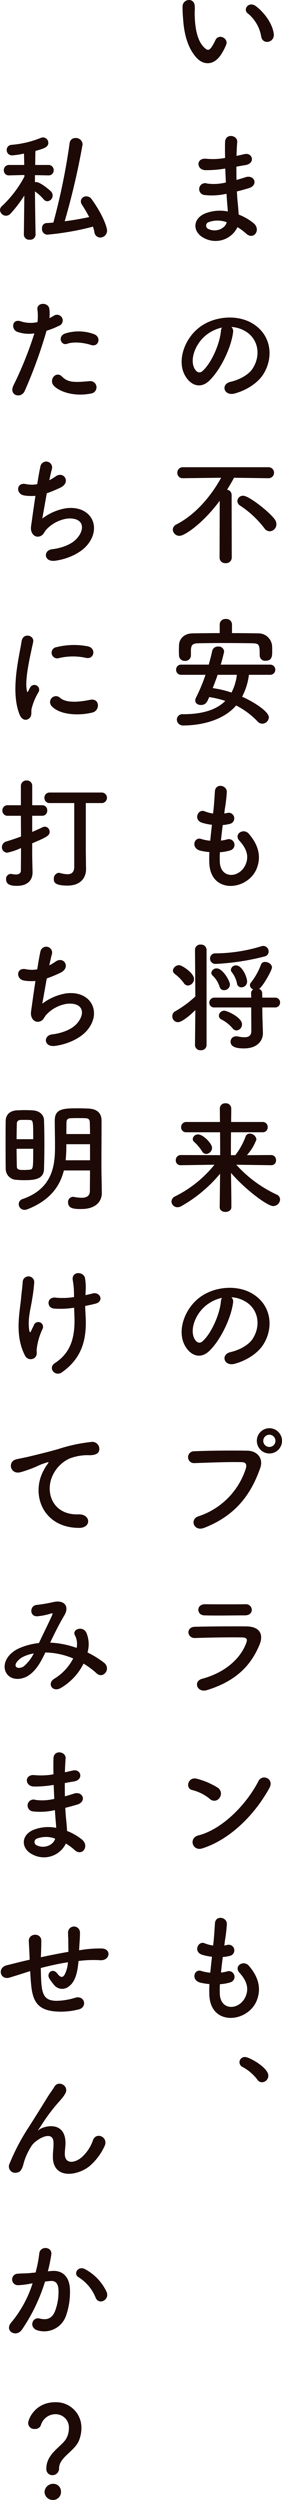 <svg xmlns="http://www.w3.org/2000/svg" width="75.6" height="667.844" viewBox="0 0 75.6 667.844"><g transform="translate(163.496 -1924.108)"><path d="M12.9-9.824c-.32-2.72-2.528-5.728-4.8-7.424-1.92-1.44-3.648.928-2.112,1.984A10.1,10.1,0,0,1,9.536-9.056C9.984-6.848,13.152-7.488,12.9-9.824ZM-1.088-4.544A14.641,14.641,0,0,0,.16-7.008C.768-8.672-1.888-10.016-2.752-8.16A12.584,12.584,0,0,1-3.808-6.272c-.7.96-1.12.864-1.952.064-1.792-1.728-2.4-4.9-2.528-8.256-.064-1.472.064-1.536,0-2.784-.1-2.4-3.2-1.984-3.264.032a31.876,31.876,0,0,0,.16,3.552c.256,4.032,1.312,7.744,3.616,10.24C-5.984-1.5-3.136-1.216-1.088-4.544ZM-.1,26.144c.032,1.248.1,2.5.16,3.712a13.636,13.636,0,0,1-4.992.288A1.592,1.592,0,1,0-5.6,33.216a17.4,17.4,0,0,0,5.824-.352c.064.992.128,1.888.192,2.656.064.736.128,1.408.16,2.08a10.813,10.813,0,0,0-6.112.544c-3.488,1.472-3.3,5.056-.256,6.56a6.527,6.527,0,0,0,8.96-2.912A14.733,14.733,0,0,1,5.5,43.52C7.52,45.376,9.6,42.464,7.456,40.7a14.882,14.882,0,0,0-3.968-2.272c-.064-1.152-.16-2.3-.256-3.168-.1-.928-.16-1.92-.224-3.008.928-.224,1.952-.512,3.072-.832,2.848-.8,1.632-3.744-.736-2.976-.864.288-1.664.512-2.432.736C2.88,28,2.88,26.816,2.88,25.632c.736-.128,1.536-.288,2.4-.416,2.784-.448,1.92-3.424-.192-2.944-.768.16-1.5.352-2.176.48.032-1.28.1-2.56.192-3.712.128-1.856-3.2-2.432-3.264.032C-.192,20.1-.192,21.6-.16,23.3a18.405,18.405,0,0,1-4.96.224c-2.912-.352-2.784,2.976-.32,3.04a28.79,28.79,0,0,0,5.024-.384ZM.288,40.48c-.48,1.792-2.976,2.752-4.928,1.792a.967.967,0,0,1,.1-1.824A6.968,6.968,0,0,1,.288,40.48ZM1.536,68.448A8.3,8.3,0,0,1,5.5,69.728c3.168,2.016,4.032,6.208,1.76,9.792-1.056,1.664-3.52,3.04-5.952,3.584-2.752.64-1.76,3.872,1.056,3.136,3.168-.832,6.3-2.816,7.808-5.28C12.96,76.384,12.16,70.5,7.2,67.52c-4.032-2.432-9.888-1.984-13.824.736-4.288,2.976-6.432,8.928-4.416,12.9,1.408,2.752,4.1,4,6.56,1.728,3.072-2.848,5.952-8.9,6.464-12.96A1.6,1.6,0,0,0,1.536,68.448Zm-2.528.16a2.263,2.263,0,0,0-.288.992c-.32,3.456-2.56,8.544-4.96,10.656-.8.7-1.632.224-2.112-.7-1.344-2.464.256-6.72,3.232-9.024A10.6,10.6,0,0,1-.992,68.608ZM11.84,123.04a1.87,1.87,0,0,0,1.76-1.888,2.234,2.234,0,0,0-.448-1.312c-1.568-2.112-6.944-6.3-8.448-6.3a1.5,1.5,0,0,0-1.568,1.408,1.477,1.477,0,0,0,.768,1.248,26.267,26.267,0,0,1,6.464,6.016A1.787,1.787,0,0,0,11.84,123.04Zm-13.472,7.072A1.481,1.481,0,0,0,0,131.552a1.5,1.5,0,0,0,1.632-1.44l-.032-16.8a1.388,1.388,0,0,0-1.216-1.376c.64-1.024,1.28-2.112,1.856-3.2l9.248.128h.032a1.472,1.472,0,0,0-.032-2.944H-11.456a1.443,1.443,0,0,0-1.5,1.5,1.4,1.4,0,0,0,1.472,1.44h.032l10.24-.128c-2.72,4.928-6.88,9.856-12,12.48a1.565,1.565,0,0,0-.96,1.376,1.767,1.767,0,0,0,1.792,1.664c1.472,0,6.5-3.552,10.784-9.376ZM1.7,147.9a1.5,1.5,0,0,0-1.632-1.44A1.509,1.509,0,0,0-1.6,147.9v2.336c-2.432,0-4.832.032-7.232.064-2.464.032-3.616,1.6-3.68,3.168,0,.512-.032.992-.032,1.44,0,.416.032.832.032,1.248a1.5,1.5,0,0,0,1.6,1.5,1.49,1.49,0,0,0,1.6-1.44v-1.536c.1-1.184.32-1.7,2.048-1.728,1.92-.032,4.128-.064,6.368-.064,2.752,0,5.568.032,8.064.064,1.888.032,1.952.448,1.952,3.232v.064a1.441,1.441,0,0,0,1.6,1.376c1.7,0,1.76-1.28,1.76-2.464,0-.512,0-1.056-.032-1.536A3.666,3.666,0,0,0,8.864,150.3c-2.4-.032-4.8-.064-7.168-.064ZM11.9,161.376a1.361,1.361,0,1,0,0-2.72H-1.312c.448-1.5.9-3.328.9-3.52a1.455,1.455,0,0,0-1.6-1.312,1.538,1.538,0,0,0-1.6,1.184c-.256,1.216-.576,2.432-.928,3.648H-11.9A1.3,1.3,0,0,0-13.28,160a1.307,1.307,0,0,0,1.376,1.376h6.5a46.511,46.511,0,0,1-2.56,6.112,1.8,1.8,0,0,0-.192.736c0,.768.7,1.216,1.5,1.216,1.344,0,1.728-.864,2.24-2.112A25.09,25.09,0,0,1-.1,168.352c-2.56,2.56-6.528,3.552-11.328,3.552a1.476,1.476,0,0,0-1.664,1.408,1.637,1.637,0,0,0,1.792,1.6c3.424,0,10.176-.8,14.112-5.344a21.4,21.4,0,0,1,5.792,4.32,1.687,1.687,0,0,0,1.216.544,1.786,1.786,0,0,0,1.76-1.7c0-1.536-4.032-4.128-7.168-5.5a17,17,0,0,0,1.824-5.856Zm-8.9,0a13.3,13.3,0,0,1-1.44,4.736,27.916,27.916,0,0,0-5.024-1.184c.448-1.184.928-2.368,1.312-3.552Zm-4.544,47.392a11.52,11.52,0,0,0,2.848-.512,1.529,1.529,0,1,0-1.024-2.88,10.906,10.906,0,0,1-1.536.288c.128-1.344.288-2.72.48-4.16a9.943,9.943,0,0,0,1.952-.32,1.5,1.5,0,1,0-.736-2.912,5.9,5.9,0,0,1-.8.16c.032-.384.1-.768.128-1.152a40.3,40.3,0,0,0,.544-4.608c0-1.888-3.04-2.4-3.2-.16-.1,1.5-.16,2.72-.352,4.736-.032.384-.1.8-.128,1.184a9.045,9.045,0,0,1-2.3-.608c-1.7-.7-3.1,2.24-.672,3.072a14.579,14.579,0,0,0,2.656.544c-.16,1.44-.32,2.848-.448,4.256a11.214,11.214,0,0,1-2.464-.48c-1.824-.608-2.816,2.432-.224,3.136a17.439,17.439,0,0,0,2.464.384c-.064.992-.064,1.952-.032,2.848.256,8.544,10.464,7.488,12.768,1.408,1.216-3.232.32-6.272-2.176-9.152-1.408-1.632-4.16.064-2.5,1.888C5.5,207.68,6.4,209.792,5.28,212.192c-1.664,3.552-6.656,3.744-6.848-.832A23.708,23.708,0,0,1-1.536,208.768Zm12,27.84A1.333,1.333,0,0,0,11.52,235.3a1.466,1.466,0,0,0-1.44-1.5,1.775,1.775,0,0,0-.544.1,42.866,42.866,0,0,1-12.288,1.888,1.36,1.36,0,0,0-1.44,1.376,1.441,1.441,0,0,0,1.6,1.44A64.376,64.376,0,0,0,10.464,236.608Zm-6.24,8.256a1.534,1.534,0,0,0,1.536-1.536c0-1.216-1.344-4.32-2.944-4.32a1.324,1.324,0,0,0-1.408,1.152.99.99,0,0,0,.256.672A7.193,7.193,0,0,1,3.04,243.84,1.162,1.162,0,0,0,4.224,244.864Zm-3.072-.736c0-.96-1.92-4.32-3.52-4.32a1.392,1.392,0,0,0-1.472,1.184,1.106,1.106,0,0,0,.384.768A6.922,6.922,0,0,1-1.632,244.7a1.213,1.213,0,0,0,1.216.928A1.577,1.577,0,0,0,1.152,244.128Zm12.1,6.112a1.284,1.284,0,0,0,1.344-1.312,1.267,1.267,0,0,0-1.344-1.312H9.824l-.032-1.152a1.222,1.222,0,0,0-.832-1.184c.992-.608,3.456-4.96,3.456-5.728,0-.832-.96-1.472-1.824-1.472a1.1,1.1,0,0,0-1.12.7,17.832,17.832,0,0,1-2.656,4.768,1.211,1.211,0,0,0-.32.768,1.251,1.251,0,0,0,.9,1.088,1.2,1.2,0,0,0-.576,1.056l.032,1.152H-2.976a1.352,1.352,0,0,0-1.408,1.376,1.257,1.257,0,0,0,1.408,1.248H6.848l.032,6.24c0,1.344-.768,1.728-1.824,1.728a9.454,9.454,0,0,1-1.824-.224,1.969,1.969,0,0,0-.416-.032,1.429,1.429,0,0,0-1.5,1.44c0,1.792,2.656,1.792,3.616,1.792,3.776,0,5.056-2.272,5.056-4.032v-.1L9.856,252.7l-.032-2.464ZM2.912,256.384a1.624,1.624,0,0,0,1.472-1.664c0-1.824-4.032-3.616-4.736-3.616a1.426,1.426,0,0,0-1.472,1.344,1.1,1.1,0,0,0,.672.992,9.769,9.769,0,0,1,2.976,2.336A1.378,1.378,0,0,0,2.912,256.384Zm-13.024-12a1.771,1.771,0,0,0,1.632-1.728c0-1.632-3.264-3.712-3.968-3.712a1.7,1.7,0,0,0-1.7,1.408,1.259,1.259,0,0,0,.544.96,11.413,11.413,0,0,1,2.4,2.432A1.336,1.336,0,0,0-10.112,244.384Zm1.888,15.936a1.4,1.4,0,0,0,1.536,1.344A1.409,1.409,0,0,0-5.12,260.32V234.848a1.455,1.455,0,0,0-1.568-1.408,1.409,1.409,0,0,0-1.536,1.408l.1,12.448a29.127,29.127,0,0,1-5.344,3.936,1.457,1.457,0,0,0-.832,1.344,1.544,1.544,0,0,0,1.5,1.6c1.088,0,3.3-1.856,4.672-3.232Zm20.448,32.064a1.257,1.257,0,0,0,1.28-1.344,1.309,1.309,0,0,0-1.312-1.376l-6.5.032a12.854,12.854,0,0,0,2.56-4.192,1.829,1.829,0,0,0-1.792-1.568,1.148,1.148,0,0,0-1.12.8,18.721,18.721,0,0,1-2.752,4.96H1.408c0-2.048,0-4.064.032-6.112H9.952a1.292,1.292,0,0,0,1.312-1.376,1.309,1.309,0,0,0-1.312-1.376H1.472c0-1.216.032-2.4.032-3.616A1.433,1.433,0,0,0-.064,275.84a1.393,1.393,0,0,0-1.5,1.376l.032,3.616H-10.56a1.351,1.351,0,0,0-1.376,1.408,1.3,1.3,0,0,0,1.376,1.344H-1.5l.032,6.112L-12,289.664a1.351,1.351,0,0,0-1.376,1.408,1.267,1.267,0,0,0,1.344,1.312H-12l8.992-.128A31.528,31.528,0,0,1-13.536,300.7a1.583,1.583,0,0,0-.992,1.376,1.6,1.6,0,0,0,1.632,1.536,2.1,2.1,0,0,0,1.056-.32A37.179,37.179,0,0,0-1.5,294.656l-.1,8.928v.032c0,.832.768,1.248,1.536,1.248.8,0,1.6-.416,1.6-1.28,0-3.072-.064-6.112-.1-9.152,3.648,4.288,9.7,8.864,11.3,8.864a1.858,1.858,0,0,0,1.856-1.728,1.455,1.455,0,0,0-.928-1.344,33.793,33.793,0,0,1-10.816-7.968l9.344.128Zm-17.44-3.008a1.672,1.672,0,0,0,1.568-1.632c0-1.152-2.368-3.584-3.744-3.584a1.383,1.383,0,0,0-1.44,1.184,1.11,1.11,0,0,0,.48.9A12.2,12.2,0,0,1-6.3,288.7,1.264,1.264,0,0,0-5.216,289.376Zm6.752,38.272a8.3,8.3,0,0,1,3.968,1.28c3.168,2.016,4.032,6.208,1.76,9.792-1.056,1.664-3.52,3.04-5.952,3.584-2.752.64-1.76,3.872,1.056,3.136,3.168-.832,6.3-2.816,7.808-5.28C12.96,335.584,12.16,329.7,7.2,326.72c-4.032-2.432-9.888-1.984-13.824.736-4.288,2.976-6.432,8.928-4.416,12.9,1.408,2.752,4.1,4,6.56,1.728,3.072-2.848,5.952-8.9,6.464-12.96A1.6,1.6,0,0,0,1.536,327.648Zm-2.528.16a2.263,2.263,0,0,0-.288.992c-.32,3.456-2.56,8.544-4.96,10.656-.8.7-1.632.224-2.112-.7-1.344-2.464.256-6.72,3.232-9.024A10.6,10.6,0,0,1-.992,327.808Zm16.1,38.208a3.376,3.376,0,1,0-6.752,0,3.376,3.376,0,0,0,6.752,0ZM-5.824,389.28c8.96-3.424,12.864-9.632,15.1-16.032.928-2.624-.9-4.576-3.488-4.608-4.064-.064-10.048-.032-14.272.16a1.585,1.585,0,1,0,.064,3.168c4.608-.16,9.664-.352,12.8-.256,1.184.032,1.28.832,1.024,1.7A19.8,19.8,0,0,1-7.3,386.176C-9.728,386.944-8.544,390.3-5.824,389.28Zm19.168-23.264a1.632,1.632,0,0,1-3.264,0,1.632,1.632,0,1,1,3.264,0Zm-6.336,45.12a1.562,1.562,0,0,0-1.728-1.472c-3.232.032-7.712.032-10.784,0-2.464-.032-2.336,2.912-.224,2.976,3.456.1,7.872,0,10.88,0C6.464,412.64,7.008,411.9,7.008,411.136Zm2.048,9.408c1.312-3.136-.256-4.928-3.456-4.96-4.352-.032-9.728,0-13.856.1-2.464.064-2.176,3.1.1,3.008,3.424-.128,9.376-.224,12.64-.16,1.216.032,1.376.544,1.056,1.408C4.1,424,.032,427.872-6.272,429.568c-2.56.672-1.376,3.84,1.248,3.04C2.912,430.176,6.816,425.888,9.056,420.544Zm2.656,38.24c1.408-2.528-1.888-3.872-2.912-1.888-3.232,6.272-9.7,12.9-16.128,14.528-2.656.672-1.632,4.32,1.088,3.456C1.12,472.544,7.744,465.984,11.712,458.784Zm-13.344,2.592a1.892,1.892,0,0,0-.416-2.656,20.3,20.3,0,0,0-5.632-2.432c-2.432-.672-3.232,2.56-1.312,3.008a11.812,11.812,0,0,1,4.736,2.368A1.7,1.7,0,0,0-1.632,461.376Zm.1,49.792a11.52,11.52,0,0,0,2.848-.512,1.529,1.529,0,1,0-1.024-2.88,10.906,10.906,0,0,1-1.536.288c.128-1.344.288-2.72.48-4.16a9.942,9.942,0,0,0,1.952-.32,1.5,1.5,0,1,0-.736-2.912,5.9,5.9,0,0,1-.8.16c.032-.384.1-.768.128-1.152a40.3,40.3,0,0,0,.544-4.608c0-1.888-3.04-2.4-3.2-.16-.1,1.5-.16,2.72-.352,4.736-.032.384-.1.8-.128,1.184a9.045,9.045,0,0,1-2.3-.608c-1.7-.7-3.1,2.24-.672,3.072a14.579,14.579,0,0,0,2.656.544c-.16,1.44-.32,2.848-.448,4.256a11.215,11.215,0,0,1-2.464-.48c-1.824-.608-2.816,2.432-.224,3.136a17.434,17.434,0,0,0,2.464.384c-.064.992-.064,1.952-.032,2.848.256,8.544,10.464,7.488,12.768,1.408,1.216-3.232.32-6.272-2.176-9.152-1.408-1.632-4.16.064-2.5,1.888C5.5,510.08,6.4,512.192,5.28,514.592c-1.664,3.552-6.656,3.744-6.848-.832A23.708,23.708,0,0,1-1.536,511.168Z" transform="translate(-103 1943)" fill="#1d0a06"/><path d="M10.432-1.344a12.963,12.963,0,0,1,.384,1.5,1.59,1.59,0,0,0,1.568,1.408A1.849,1.849,0,0,0,14.208-.288c0-.7-.864-3.84-4.128-8.384A1.726,1.726,0,0,0,8.672-9.44a1.408,1.408,0,0,0-1.5,1.312,1.731,1.731,0,0,0,.288.9A34.777,34.777,0,0,1,9.408-3.9c-2.112.448-4.32.832-6.56,1.12a196.93,196.93,0,0,0,4.8-20.544,1.788,1.788,0,0,0-1.888-1.7,1.517,1.517,0,0,0-1.6,1.408A171.469,171.469,0,0,1-.192-2.432c-.608.064-1.248.1-1.856.128A1.3,1.3,0,0,0-3.232-.864,1.5,1.5,0,0,0-1.856.8,74.376,74.376,0,0,0,10.432-1.344ZM-4.96.768s-.128-6.72-.16-11.52a12.091,12.091,0,0,1,2.3,2.08,1.321,1.321,0,0,0,1.024.544A1.538,1.538,0,0,0-.384-9.664a1.551,1.551,0,0,0-.448-1.088c-.16-.192-2.784-2.5-3.968-2.5a1.2,1.2,0,0,0-.32.032V-15.1l3.584.064H-1.5A1.334,1.334,0,0,0-.1-16.416a1.367,1.367,0,0,0-1.44-1.408h-3.52c.032-1.632.032-3.04.064-3.744,2.176-.608,3.456-.992,3.456-2.144a1.461,1.461,0,0,0-1.44-1.472,1.591,1.591,0,0,0-.512.1A26.641,26.641,0,0,1-11.424-23.2a1.357,1.357,0,0,0-1.28,1.376,1.419,1.419,0,0,0,1.472,1.44,22.814,22.814,0,0,0,3.168-.48L-8-17.824h-4.032a1.367,1.367,0,0,0-1.44,1.408,1.316,1.316,0,0,0,1.408,1.376h.032l4.064-.1.032.384a29.911,29.911,0,0,1-6.016,7.9A1.436,1.436,0,0,0-14.5-5.76a1.641,1.641,0,0,0,1.632,1.5,1.732,1.732,0,0,0,1.216-.576,34.049,34.049,0,0,0,3.68-4.832L-8.1.768V.8A1.409,1.409,0,0,0-6.528,2.144,1.409,1.409,0,0,0-4.96.8Zm14.88,29.5c2.016.672,2.88-2.144.736-2.912a11.878,11.878,0,0,0-7.68-.16c-2.112.736-1.12,3.36.544,2.752C5.216,29.312,8.128,29.664,9.92,30.272Zm0,12.96a1.661,1.661,0,1,0-.416-3.3c-3.744.32-5.7.48-7.328-1.184-1.664-1.7-3.648.832-2.272,2.368C1.312,42.688,5.28,44.16,9.92,43.232ZM-2.016,26.464a20.61,20.61,0,0,0,3.232-1.28A1.527,1.527,0,1,0-.032,22.432c-.384.224-.768.448-1.216.672a9.738,9.738,0,0,0-.032-2.56c-.32-1.76-3.328-1.664-3.2.16a13.946,13.946,0,0,1,.032,3.456,8.553,8.553,0,0,1-4.416-.192c-2.4-.864-2.72,2.048-1.088,2.752a9.333,9.333,0,0,0,4.672.448,99.053,99.053,0,0,1-5.6,13.888c-1.344,2.72,2.048,3.648,3.008,1.5A125.873,125.873,0,0,0-2.016,26.464Zm.064,43.424a36.907,36.907,0,0,0,3.616-1.5c2.976-1.376.96-4.576-1.248-3.008A13.27,13.27,0,0,1-1.28,66.4c.256-1.184.48-2.24.7-2.976a1.584,1.584,0,1,0-3.072-.768c-.224.992-.544,2.752-.864,4.8a8.037,8.037,0,0,1-3.04-.032c-2.56-.576-2.816,2.656-.448,3.04a11.982,11.982,0,0,0,3.008.1c-.48,3.136-.928,6.4-1.184,8.224-.224,1.632.864,3.008,2.272,2.624,1.088-.288,1.248-1.216,1.824-1.824A9.583,9.583,0,0,1,3.552,76.64c4.352-.352,4.9,2.688,2.56,5.312-1.312,1.5-3.9,2.56-6.656,2.88-2.4.288-2.24,3.488.832,3.072,3.424-.448,6.848-2.08,8.608-4.192,4.032-4.8.992-10.72-5.728-9.824A14.373,14.373,0,0,0-3.168,76.64C-2.944,75.52-2.464,72.7-1.952,69.888ZM8.576,113.856c2.176.48,2.784-2.528.544-3.072a19.317,19.317,0,0,0-8.416.192,1.507,1.507,0,1,0,.448,2.976A16.211,16.211,0,0,1,8.576,113.856ZM10.3,128.448c2.112-.544,1.952-3.936-.64-3.392-2.5.512-6.336,1.024-8.064-.544A1.584,1.584,0,0,0-.672,126.72C1.632,129.216,6.88,129.312,10.3,128.448Zm-16.928,1.536c.8-.7.416-1.7.608-2.56a16.134,16.134,0,0,1,1.888-4.48,1.283,1.283,0,0,0-2.24-1.248c-.128.224-.48.864-.544,1.024-.128.288-.256.384-.352-.032-.768-2.976,1.152-10.5,1.664-13.088.352-1.856-2.752-2.56-3.1-.192-.576,3.808-3.1,13.28-.544,19.584C-8.608,130.56-7.424,130.688-6.624,129.984Zm12.032,39.68c0,1.5-.768,1.984-1.824,1.984a7.732,7.732,0,0,1-1.952-.32,1.651,1.651,0,0,0-.352-.064,1.541,1.541,0,0,0-1.344,1.664c0,.672,0,1.76,3.648,1.76,3.9,0,4.992-2.5,4.992-4.352v-.064l-.064-4.7V152.64h4.1a1.415,1.415,0,1,0,.032-2.816H-1.152a1.367,1.367,0,0,0-1.44,1.408,1.367,1.367,0,0,0,1.44,1.408h6.56Zm-11.264-6.272c3.84-1.632,4.672-2.048,4.672-3.072a1.347,1.347,0,0,0-1.28-1.376,1.709,1.709,0,0,0-.64.16c-.768.384-1.7.8-2.752,1.248v-4.32h2.624a1.34,1.34,0,0,0,1.408-1.408,1.34,1.34,0,0,0-1.408-1.408H-5.856V148.1a1.424,1.424,0,0,0-1.5-1.5A1.468,1.468,0,0,0-8.9,148.1v5.12h-3.552a1.359,1.359,0,0,0-1.408,1.408,1.359,1.359,0,0,0,1.408,1.408H-8.9l.032,5.536c-1.28.48-2.592.928-3.872,1.312a1.592,1.592,0,0,0-1.248,1.536,1.439,1.439,0,0,0,1.44,1.472,16.321,16.321,0,0,0,3.68-1.248c0,2.88-.032,5.216-.032,6.016,0,.832-.672,1.056-1.376,1.056a5.607,5.607,0,0,1-1.056-.128.886.886,0,0,0-.288-.032,1.318,1.318,0,0,0-1.248,1.44c0,1.568,1.536,1.76,2.944,1.76,2.848,0,4.16-1.568,4.16-3.584v-.128c-.032-1.12-.1-4.032-.1-4.544Zm3.9,36.1a36.907,36.907,0,0,0,3.616-1.5c2.976-1.376.96-4.576-1.248-3.008A13.269,13.269,0,0,1-1.28,196c.256-1.184.48-2.24.7-2.976a1.584,1.584,0,1,0-3.072-.768c-.224.992-.544,2.752-.864,4.8a8.037,8.037,0,0,1-3.04-.032c-2.56-.576-2.816,2.656-.448,3.04a11.982,11.982,0,0,0,3.008.1c-.48,3.136-.928,6.4-1.184,8.224-.224,1.632.864,3.008,2.272,2.624,1.088-.288,1.248-1.216,1.824-1.824a9.583,9.583,0,0,1,5.632-2.944c4.352-.352,4.9,2.688,2.56,5.312-1.312,1.5-3.9,2.56-6.656,2.88-2.4.288-2.24,3.488.832,3.072,3.424-.448,6.848-2.08,8.608-4.192,4.032-4.8.992-10.72-5.728-9.824a14.373,14.373,0,0,0-6.336,2.752C-2.944,205.12-2.464,202.3-1.952,199.488Zm14.688,52.768c-.032-1.088-.032-2.272-.032-3.52,0-2.848.032-6.048.032-9.056v-2.272c-.032-2.112-1.376-3.072-3.552-3.168-.832-.032-1.792-.064-2.72-.064-3.9,0-6.272.064-6.272,3.232,0,2.272.064,4.448.064,6.72,0,4.48-.16,11.328-8.64,14.272a1.448,1.448,0,0,0-1.088,1.376A1.542,1.542,0,0,0-7.9,261.312a2.534,2.534,0,0,0,.768-.16c6.08-2.4,8.7-6.144,9.76-10.368H9.632c0,1.952-.032,3.84-.032,5.44,0,1.44-.96,1.856-2.24,1.856a11.764,11.764,0,0,1-2.016-.224.886.886,0,0,0-.288-.032A1.375,1.375,0,0,0,3.744,259.3c0,1.728,1.76,1.792,3.52,1.792,4.288,0,5.536-2.368,5.536-4.256v-.064Zm-15.424-1.888c.064-1.984.1-4.416.1-6.88,0-2.144-.032-4.288-.1-6.112-.032-1.5-1.248-2.56-3.072-2.656-.608-.032-1.312-.064-2.048-.064-.7,0-1.44.032-2.144.064-1.92.1-2.976,1.184-3.008,2.784-.032,1.472-.032,3.3-.032,5.216,0,2.624,0,5.408.032,7.616a2.93,2.93,0,0,0,2.816,2.944q1.056.1,2.208.1C-5.12,253.376-2.752,253.088-2.688,250.368ZM3.3,241.056c0-1.056,0-2.112.032-3.2.032-.736.448-1.024,1.184-1.024.576-.032,1.248-.032,1.952-.032.672,0,1.376,0,1.92.032.736,0,1.152.288,1.184,1.024.032.96.064,2.048.064,3.2Zm6.336,7.008H3.1a36.83,36.83,0,0,0,.192-3.776v-.512H9.632Zm-19.68-5.632c0-1.6.032-3.1.064-4.224a.894.894,0,0,1,.9-.9c.352-.032.8-.032,1.248-.032s.928,0,1.28.032c.96,0,.96.416.96,5.12Zm4.448,2.56c0,5.376,0,5.5-1.056,5.6-.384.032-.832.064-1.248.064-1.376,0-2.08,0-2.08-.96-.032-1.28-.064-2.944-.064-4.7ZM8.448,283.328a15.48,15.48,0,0,0-.16-3.808c-.384-1.76-3.552-1.888-3.3.48a20.378,20.378,0,0,1,.352,3.776v.832a19.482,19.482,0,0,1-4.832.16c-2.464-.384-2.656,2.72-.512,2.912a23.8,23.8,0,0,0,5.376-.224c.032.864.064,1.76.1,2.752C5.6,295.68,4.32,299.584.224,302.24c-1.984,1.28.032,3.776,1.888,2.464,4.992-3.52,6.656-8.16,6.368-14.56-.064-1.28-.128-2.24-.128-3.168.864-.16,1.7-.352,2.528-.544,2.72-.576,1.472-3.36-.576-2.784-.544.16-1.184.288-1.888.448ZM-4.928,300.544c.448-.576.224-1.5.256-1.856a16.878,16.878,0,0,1,1.6-5.6,1.274,1.274,0,1,0-2.368-.928c-.16.384-.512,1.024-.672,1.408-.256.672-.448.448-.544-.1-.48-3.168.448-5.92.832-8.608a41.887,41.887,0,0,0,.512-4.288,1.553,1.553,0,0,0-3.1-.064c-.064,1.376-.256,2.4-.416,4.224-.352,3.936-1.824,10.016,1.056,15.552A1.69,1.69,0,0,0-4.928,300.544ZM6.688,346.272c3.392.032,3.2-3.744-.16-3.616-7.168.256-9.312-6.464-6.5-11.168a9.222,9.222,0,0,1,4.1-3.744,13.754,13.754,0,0,1,4.768-.9c2.24.128,2.944-.512,3.136-1.056a1.887,1.887,0,0,0-2.176-2.464,43.085,43.085,0,0,0-8.736,1.888c-3.264.928-6.048,1.568-7.616,1.952-1.024.256-2.88.608-3.552.768-2.56.544-1.728,4.224,1.088,3.456a30.352,30.352,0,0,0,2.88-.96c2.176-.832,1.632-.832,4.032-1.6.608-.192.768-.224.256.448a11.058,11.058,0,0,0-1.024,1.664C-6.3,337.376-2.976,346.24,6.688,346.272Zm-7.744,30.656c1.152-2.4,2.432-4.992,3.776-7.232,1.44-2.336.16-4.224-2.752-3.648a42.218,42.218,0,0,1-4.608.8c-1.92.128-2.016,3.1.1,3.04a16.834,16.834,0,0,0,3.776-.768c.48-.128.384.128.192.576-.9,2.016-2.368,4.928-3.488,7.328A18.188,18.188,0,0,0-9.312,378.4c-3.68,1.632-4.864,4.96-3.232,7.008,1.376,1.7,4.192,1.5,6.112,0,1.824-1.408,2.912-3.392,4.1-5.856a19.985,19.985,0,0,1,7.456,1.6A13.675,13.675,0,0,1,.064,386.56c-2.08,1.28-.48,3.776,1.76,2.464a15.627,15.627,0,0,0,6.08-6.5,21.929,21.929,0,0,1,3.488,2.592c1.824,1.664,4-1.28,1.984-2.848a25.328,25.328,0,0,0-4.416-2.72,7.811,7.811,0,0,0-.32-5.312c-1.056-1.984-3.936-.768-3.04.736a5.173,5.173,0,0,1,.448,3.36A23.93,23.93,0,0,0-.9,376.928Zm-4.384,2.88A11.138,11.138,0,0,1-8.1,383.232c-.576.448-1.728.64-2.112.1-.544-.8.96-2.144,1.792-2.56A10.17,10.17,0,0,1-5.44,379.808ZM-.1,414.944c.032,1.248.1,2.5.16,3.712a13.637,13.637,0,0,1-4.992.288,1.592,1.592,0,1,0-.672,3.072,17.4,17.4,0,0,0,5.824-.352c.064.992.128,1.888.192,2.656.064.736.128,1.408.16,2.08a10.813,10.813,0,0,0-6.112.544c-3.488,1.472-3.3,5.056-.256,6.56a6.527,6.527,0,0,0,8.96-2.912A14.733,14.733,0,0,1,5.5,432.32c2.016,1.856,4.1-1.056,1.952-2.816a14.882,14.882,0,0,0-3.968-2.272c-.064-1.152-.16-2.3-.256-3.168-.1-.928-.16-1.92-.224-3.008.928-.224,1.952-.512,3.072-.832,2.848-.8,1.632-3.744-.736-2.976-.864.288-1.664.512-2.432.736-.032-1.184-.032-2.368-.032-3.552.736-.128,1.536-.288,2.4-.416,2.784-.448,1.92-3.424-.192-2.944-.768.16-1.5.352-2.176.48.032-1.28.1-2.56.192-3.712.128-1.856-3.2-2.432-3.264.032-.032,1.024-.032,2.528,0,4.224a18.4,18.4,0,0,1-4.96.224c-2.912-.352-2.784,2.976-.32,3.04a28.79,28.79,0,0,0,5.024-.384ZM.288,429.28c-.48,1.792-2.976,2.752-4.928,1.792a.967.967,0,0,1,.1-1.824A6.968,6.968,0,0,1,.288,429.28ZM-6.4,464.672c.064,1.344.16,2.816.288,3.968.448,4.352,1.984,6.336,6.176,6.784a19.263,19.263,0,0,0,6.624-.544c2.272-.64,1.536-3.712-.9-3.136a17.811,17.811,0,0,1-5.216.864c-2.688-.064-3.712-1.152-3.968-4.608-.1-1.12-.128-2.656-.16-4.16,2.112-.544,4.608-1.12,7.264-1.536a7.917,7.917,0,0,1-.928,3.392c-.448.672-.992.832-1.92-.384-1.248-1.632-2.976-.1-2.144,1.312a12.845,12.845,0,0,0,1.248,1.7,2.787,2.787,0,0,0,3.936.48c1.5-1.024,2.144-3.008,2.464-5.184.064-.544.16-1.12.192-1.664.448-.032.864-.1,1.312-.128a30.407,30.407,0,0,1,4.512-.064c2.592.16,3.1-2.976.48-3.136a30.437,30.437,0,0,0-5.312.352c-.288.032-.544.1-.832.128.032-.64.064-1.28.1-1.824.064-.9.128-1.824.128-2.912a1.6,1.6,0,0,0-3.2-.032c.032.7,0,.992.032,1.248a11.8,11.8,0,0,1,.032,1.28c0,.8.032,1.7.032,2.656-2.624.448-5.28.992-7.392,1.44l.032-.416c.064-1.5.1-2.976.1-4-.032-2.24-3.456-2.048-3.36.128.064,1.376.16,2.688.224,4.544v.416l-.9.192c-1.408.32-3.776.928-5.216,1.28-2.656.64-1.792,4.032.736,3.3.96-.288,2.176-.672,4.992-1.568ZM9.472,516.8a15.529,15.529,0,0,0,4.032-5.312c1.216-2.4-2.144-4.032-3.072-1.664A10.846,10.846,0,0,1,7.52,514.3c-1.888,1.7-4.64,2.048-4.64-.8,0-1.184.256-2.272.16-3.52-.448-5.408-5.984-3.9-7.136-2.88-.224.192-.32.256-.1-.064.7-1.056,1.344-2.08,2.176-3.264a46.06,46.06,0,0,1,3.392-4.256c.352-.416.672-.768.928-1.088a8.5,8.5,0,0,0,.736-1.12C4.1,495.3,1.12,493.7.064,495.584c-.352.64-1.216,1.76-1.76,2.656-1.568,2.5-3.232,5.216-5.088,8.1a56.4,56.4,0,0,0-5.12,9.7,1.69,1.69,0,0,0,1.888,2.464c.64-.1,1.344-.256,1.92-2.72a16.823,16.823,0,0,1,2.016-4.352c.9-1.6,5.76-4.608,5.92-1.056.064,1.44-.16,2.336-.16,3.808C-.384,520.224,6.016,519.52,9.472,516.8Zm4.64,33.632a13.266,13.266,0,0,0-5.7-6.08c-1.984-1.152-3.392,1.248-1.824,2.112a11.49,11.49,0,0,1,4.576,5.5C12.032,553.952,14.912,552.544,14.112,550.432Zm-15.776-5.568a42.16,42.16,0,0,0,.928-4.512c.256-2.144-3.008-2.336-3.232-.256a34.161,34.161,0,0,1-.992,5.088l-1.6.16c-1.152.1-2.144.064-3.136.16a1.538,1.538,0,1,0,.1,3.072,21.712,21.712,0,0,0,3.456-.448l.384-.064a30.875,30.875,0,0,1-5.664,10.4c-2.08,2.336,1.248,4.192,2.784,2.016a47.151,47.151,0,0,0,6.208-12.864c.512-.064.992-.128,1.472-.16,1.472-.128,2.144.8,2.144,2.752A14.283,14.283,0,0,1,.16,555.744c-.9,1.888-2.24,2.176-4.064,1.728-1.952-.48-2.976,2.464-.448,3.2a6.2,6.2,0,0,0,7.52-3.84A19.06,19.06,0,0,0,4.256,549.7c-.128-3.584-2.176-5.152-4.864-4.928Zm1.216,54.464a1.781,1.781,0,0,0,1.792-1.856c0-2.912,4.192-4.544,5.344-7.424a8.907,8.907,0,0,0,.64-3.2,6.778,6.778,0,0,0-7.04-7.008c-5.28,0-7.232,4.416-7.232,5.6a1.589,1.589,0,0,0,1.76,1.536,1.569,1.569,0,0,0,1.632-.96A4.075,4.075,0,0,1,.32,583.04a3.558,3.558,0,0,1,3.648,3.872,5.479,5.479,0,0,1-.7,2.624c-1.152,2.112-5.344,3.968-5.344,8.032A1.614,1.614,0,0,0-.448,599.328Zm2.3,4.512a2.065,2.065,0,0,0-2.208-2.208A2.312,2.312,0,0,0-2.56,603.84a2.217,2.217,0,0,0,2.208,2.112A2.128,2.128,0,0,0,1.856,603.84Z" transform="translate(-149 1986)" fill="#1d0a06"/><path d="M-8.288,2.368A1.769,1.769,0,0,0-6.56.608c0-2.176-5.12-4.992-6.24-4.992a1.424,1.424,0,0,0-1.5,1.408A1.439,1.439,0,0,0-13.44-1.7,12.214,12.214,0,0,1-9.5,1.664,1.456,1.456,0,0,0-8.288,2.368Z" transform="translate(-85 2478)" fill="#1d0a06"/></g></svg>